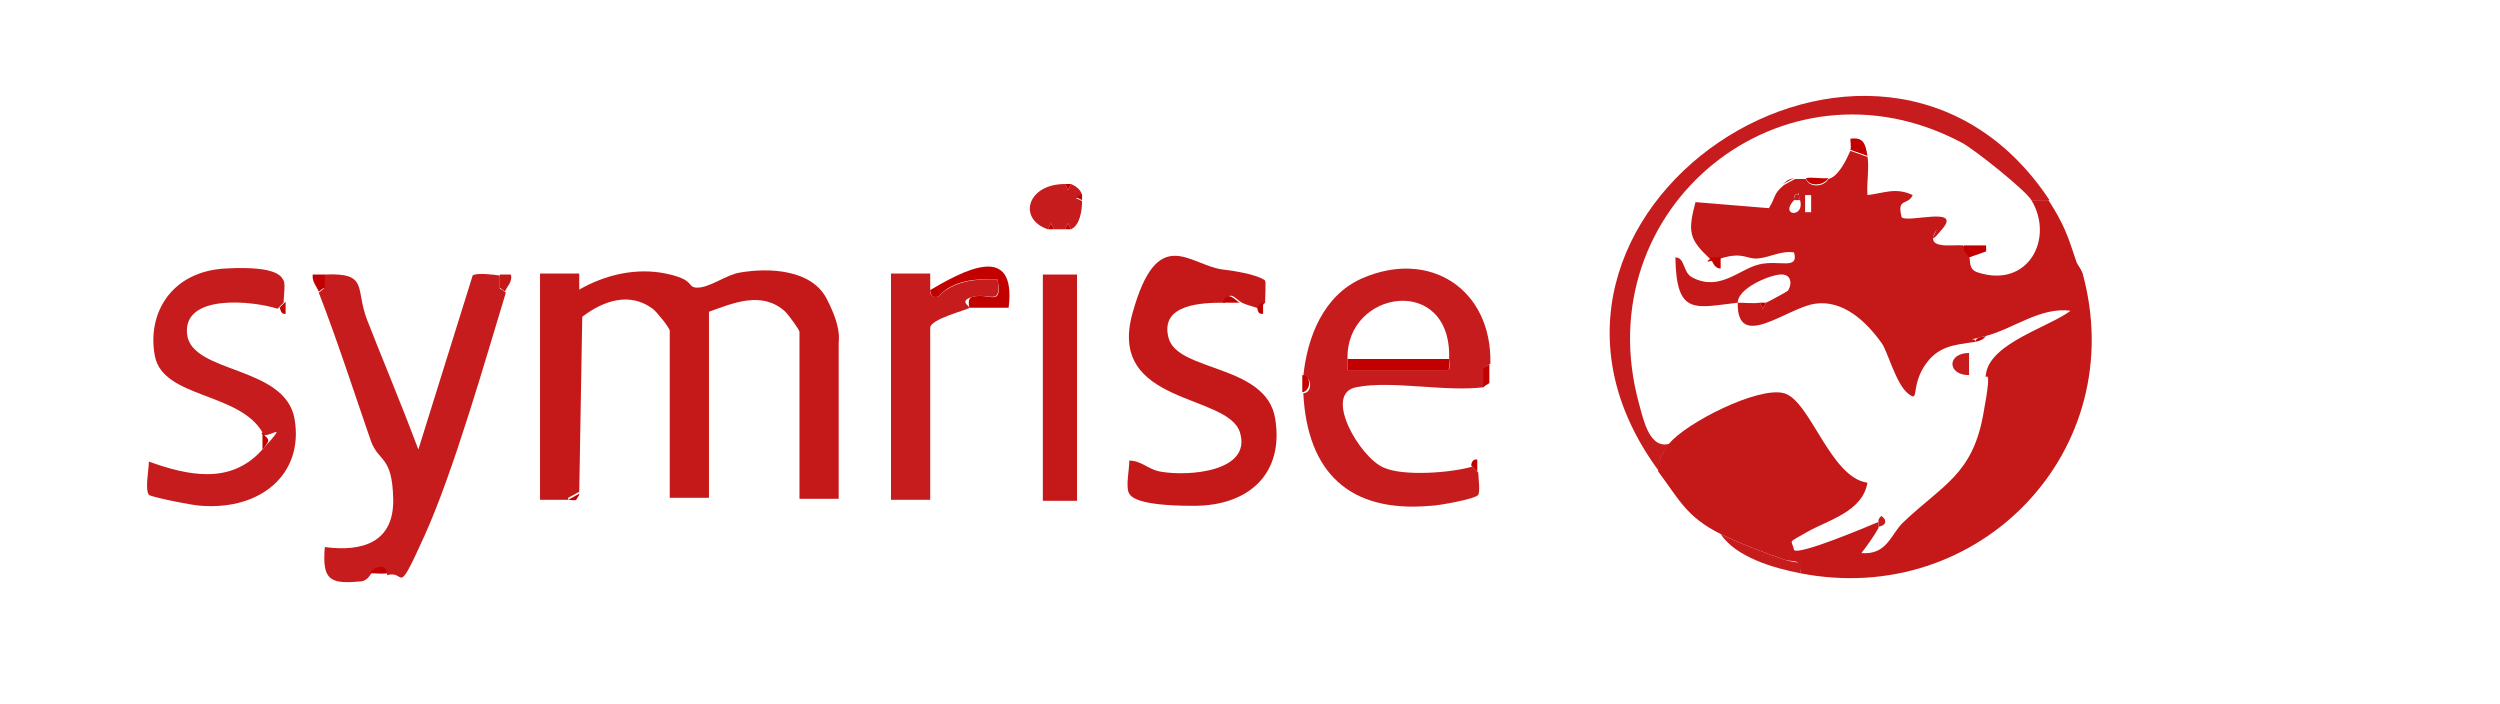 <svg xmlns="http://www.w3.org/2000/svg" xmlns:xlink="http://www.w3.org/1999/xlink" viewBox="0 0 248.6 70"><defs><style>      .st0 {        fill: none;      }      .st1 {        fill: #da0029;      }      .st2 {        fill: #c61c1d;      }      .st3 {        fill: #175199;      }      .st4 {        fill: #c51819;      }      .st5 {        fill: #c20000;      }      .st6 {        fill: #8c1f4f;      }      .st7 {        fill: #e96877;      }      .st8 {        fill: #124e99;      }      .st9 {        display: none;      }      .st10 {        clip-path: url(#clippath);      }    </style><clipPath id="clippath"><rect class="st0" x="9.7" y="9.7" width="198.5" height="50.7"></rect></clipPath></defs><g id="Kodak" class="st9"><g class="st10"><path class="st1" d="M31.4,34.6l19.8-23.6h-14l-16,19.1V11h-11.4v48.8h11.4v-20.7l17.4,20.7h14l-21.1-25.2h0ZM77.6,41.2c0,5.2-4.2,9.4-9.4,9.4s-9.4-4.2-9.4-9.4,4.2-9.4,9.4-9.4,9.4,4.2,9.4,9.4M86.9,41.3c0-10.5-8.5-19-19-19s-19,8.5-19,19,8.5,19,19,19,19.1-8.5,19.1-19M118.9,41.2c0,5.2-4.2,9.4-9.4,9.4s-9.4-4.2-9.4-9.4,4.2-9.4,9.4-9.4,9.4,4.2,9.4,9.4M128.2,41.3V9.7h-10.4v14.8c-2.6-1.3-5.6-2.1-8.7-2.1-10.5,0-19.1,8.5-19.1,19.1s8.5,19,19.1,19,19.1-8.5,19.1-19M156.9,46.8c0,3.5-3.6,4.9-4.9,4.9h-6c-2.2,0-4.2-1.7-4.2-4.3s1.9-4.3,4.9-4.3h10.2v3.7M166.8,48.2v-14.3s-2.1-11.2-16.2-11.2-13.4,1.7-13.4,1.7v7.9s2.8-1.1,11.5-1.1,8,5.4,8,5.4c0,0-24.9-3.6-24.9,11.5,0,0,0,12.2,17.1,12.2s18-12.2,18-12.2M192.7,41.3l14.2-16.9h-13.4l-11.4,13.5V9.7h-10.4v50.1h10.4v-14.3l12,14.3h14l-15.5-18.5h0Z"></path></g></g><g id="Camada_2" class="st9"><g id="sWSV7N"><g><path class="st3" d="M70.4,41.5c0-5.1,0-10.3,0-15.4.4-1.1,1.6-1.5,2.5-.8s.5.6.5.6v11.7c.7-.2,1.2-.7,1.9-1,4.7-2,9.9.6,11.2,5.5,1.8-7.6,11.9-8.7,15.5-1.8,1.9-3.3,5-5.1,8.9-4.6s2.5.6,3,1.4c-.4.7-1.6,1.4-2,2-5.1-2.1-10,3.7-6.4,8.1s4,2.2,6.4,1.2.1,0,.2,0c.2.9.9,1.4,1.6,1.9s.2.4.2.4c-2.9,2.3-7,1.7-9.7-.5l-2.2-2.8c-2.6,6-11.2,6.4-14.5.7s-.4-1.5-1-1.9c-.2,2.2-1.9,4.2-3.8,5.2-4.9,2.9-11.2,0-12.1-5.6s-.2-2.7-.2-4.1ZM98.4,40.6c.4-.5-1.7-1.7-2.2-1.8-3.2-.9-6.3,1-6.7,4.3l8.9-2.5ZM78.2,38.9c-6.7.5-6.1,10.6.5,10.5s6.5-11-.5-10.5ZM101.4,42.7l-11.6,3.3c1.5,2.9,5.2,4,7.9,1.9s1.9-3.6,3.8-2l-.2-3.2Z"></path><path class="st8" d="M27,17.6c.2-5.9,3.2-11,8.4-13.7s3.3-1.5,5-1.8,2.6,0,2.6,0v31.4c-.2.3-.4.2-.6.3-3.7.4-9.6,0-13.5-.2l2.5-1.3c6.6-4.5,3.5-14.8-4.5-14.7Z"></path><path class="st8" d="M25.5,36c-9.3,2.2-8.2,15.9,1.6,16-.5,8.6-7.2,15.7-16,15.5v-31.5c4.8,0,9.6,0,14.4,0Z"></path><path class="st7" d="M70.4,41.5c0,1.4,0,2.7.2,4.1-1.9,6.4-9.4,8.6-14.2,3.7,1.1-2.2.5-5.3-2-6.2,0-.1,0-.2,0-.4.1-1.2.5-2,1.1-3s.7-1.4.7-1.4.3,0,.4-.2c4.5-4.7,11.9-2.6,13.8,3.4ZM58.7,40.1c-4.7,4.9,2.6,12.1,7.4,7.3,4.9-4.9-2.7-12.3-7.4-7.3Z"></path><path class="st3" d="M56.2,38.3c0,0-.5,1.1-.7,1.4-1.4.3-1.9-.9-3-1.4-1.5-.8-4.5-.8-5.8.4-2.1,2.1,2.6,2.4,3.7,2.7s2.6.9,3.9,1.3c0,.1,0,.2,0,.4-.1,1.7,0,2.8.8,4.3s1.1,1.3,1,1.9-1.7,1.8-2.3,2c-2.9,1.2-6.4.6-9-.9s-3.4-2.1-1.9-3.6,2.2.4,3.1.9c1.7,1,3.3,1.5,5.3,1.3s4.2-2,1.6-3.6-10.1-.9-9.4-6.3,4.8-4.5,7.7-4.2,4.6,1.6,4.9,3.4Z"></path><path class="st6" d="M27,17.6c8,0,11.1,10.3,4.5,14.7l-2.5,1.3c-.6,0-1.3,0-2,0,.1-5.3-.2-10.7,0-16Z"></path><path class="st6" d="M27.1,36c-.2,5.3.3,10.8,0,16-9.8-.1-10.9-13.8-1.6-16,.5,0,1.1,0,1.6,0Z"></path><path class="st7" d="M27.1,52c.3-5.2-.2-10.8,0-16,11.2.5,10,16.2,0,16Z"></path><path class="st7" d="M27,17.6c-.2,5.3.1,10.7,0,16-11.3-.9-9.9-16,0-16Z"></path><path class="st7" d="M114.4,50.6c.4-.8.9-1.7.3-2.5s-1.7-.2-2.6.2-.1,0-.2,0c-1.7-2.7-1.7-6.4,0-9.1,1.8,1.5,4-.5,2.1-2.1,2.5-1.8,6.6-2,9.1-.1s1.1,2.9-.5,3-2.3-1.5-4.6-1.2c-6.3.7-5.5,10.4.7,10.3s3.7-2.1,5-1.1.3,2.2-.7,2.9c-2.9,1.9-5.9,1.5-8.6-.2Z"></path><path class="st6" d="M56.4,49.3h-.2c0-.6-.7-1.3-1-1.9-.7-1.5-.9-2.6-.8-4.3,2.5.9,3,4,2,6.2Z"></path><path class="st6" d="M114.4,50.6c0,0-.5,0-.5,0s0-.3-.2-.4c-.6-.5-1.4-1-1.6-1.9.8-.4,1.7-1.3,2.6-.2s.1,1.7-.3,2.5Z"></path><path class="st6" d="M111.9,39.2s0-.1,0-.2c.4-.6,1.6-1.2,2-2h.2c1.9,1.6-.3,3.7-2.1,2.1Z"></path></g></g></g><g id="Camada_3"><g id="yWnZQ2"><g><path class="st4" d="M185.7,15.5c.2,1.2-.1,2.7,0,3.9,1.7-.2,2.8-.8,4.5,0-.5,1.1-1.6.2-1.1,2.2.6.6,5.9-1.1,4.1,1.1s-.5,0-.6.1c-1.4,2.1,1.5,1.5,2.6,1.6,0,.5.4.8.6,1.1.2.5-.1,1.3.9,1.6,5,1.6,7.6-3.4,5.3-7.2h1.7c1.6,2.5,1.9,3.5,2.8,6.2l.6,1.1c4.8,17.6-10.3,33.3-28.1,29.8.3-1.6-.8-1-1.7-1.4-2-.7-4.4-1.6-6.2-2.5-3.4-1.7-4.1-3.4-6.2-6.2-.1-1.1.5-2,1.1-2.8,1.6-2,8.8-5.7,11.4-5s4.6,8.4,8.3,8.9c-.5,2.9-3.9,3.7-6,4.9s-1.5.7-1.3,1.8c.6.5,7.2-2.3,8.4-2.8v.6c-.5.9-1.1,1.7-1.7,2.5,2.6.2,2.9-1.9,4.2-3.1,3.9-3.7,6.8-4.7,7.9-10.6s0-2.9.3-4.2c.5-3,6.3-4.6,8.4-6.2-3-.4-5.7,1.8-8.4,2.5s-.9,0-1.1.6c-2.1.3-3.8.4-5.1,2.5s-.4,3.6-1.6,2.6-2-4.2-2.6-5c-1.5-2.1-3.8-4.3-6.6-3.9s-7.8,4.8-7.7-.1c.7,0,1.6.1,2.2,0l.3.6.3-.6c.1,0,2.1-1.1,2.2-1.2.4-.6.4-1.7-.8-1.6s-4.2,1.4-4.2,2.8c-4.3.5-6.1,1.3-6.2-4.5,1,0,.7,1.5,1.7,2,2.7,1.4,4.6-.8,6.6-1.3s4,.6,3.5-1.2c-1.3-.2-2.4.5-3.6.6s-1.4-.7-3.7,0-.8,0-1.1,0c-2-1.9-2.2-2.6-1.4-5.6l7.3.6c.7-1.1.4-1.4,1.5-2.3l1.1-.6c.4,0,.8,0,1.1,0,.3.9,1.8.8,2.2,0,1-.2,1.8-1.9,2.2-2.8l1.7.6ZM178.4,19.9c-1.5,1.6,1.1,1.8.6,0s0-.4-.3-.6c-.4,0-.2.5-.3.6ZM180.1,21.1v-1.7h-.6v1.7h.6Z"></path><path class="st4" d="M56.5,49.7c-.9,0-1.9,0-2.8,0v-22.5s3.9,0,3.9,0v1.6c2.6-1.5,5.7-2.2,8.6-1.6s2.1,1.3,3,1.4c1.3.1,3-1.3,4.4-1.5,2.9-.5,7.1-.3,8.6,2.6s1.2,4,1.2,4.4v15.5h-3.9v-16.6c0-.2-1.1-1.7-1.4-2-2.3-2.1-5.1-.9-7.6,0v18.5h-3.9v-16.6c0-.3-1.3-1.9-1.7-2.2-2.3-1.7-4.9-.8-7,.8l-.3,17.4-1.1.6Z"></path><path class="st2" d="M32.3,27.3c4.4-.2,3,1.4,4.2,4.5s3.5,8.6,5.1,12.9l5.4-17.3c.3-.3,2.1-.1,2.7,0v1.3c.1,0,.6.4.6.4-2.1,6.9-5.2,17.8-8.1,24.2s-1.8,3.3-3.7,3.9c-.1-1-1.3-.7-1.7,0,0,0-.3.5-.8.6-3.1.3-4,0-3.7-3.4,3.8.5,6.9-.5,6.8-4.8s-1.4-3.6-2.2-5.7c-1.7-4.9-3.3-9.9-5.2-14.8l.5-.4v-1.3Z"></path><path class="st2" d="M148.1,36.2l-.5.4v1.9c-3.9.5-9.2-.7-12.7,0-3.4.6.3,7,2.7,8,2,.9,6.8.5,8.8-.1l.6.6c0,.5.2,1.8,0,2.2s-4,1.1-4.8,1.1c-8,.7-12.2-3.3-12.6-11.2.9,0,.9-1.6,0-1.7.4-3.9,2-8,5.8-9.7,6.8-3,13,1.1,12.8,8.5ZM134,35.7c0,.4,0,.7,0,1.1h9.8c.6,0,.3-.7.3-1.1.3-8.5-10.3-6.9-10.1,0Z"></path><path class="st4" d="M121.7,30.1c-2.1,0-6.4.1-5.5,3.5s9.7,2.6,10.6,8-2.5,8.7-8.1,8.7-6.2-.9-6.4-1.2c-.4-.6,0-2.4,0-3.3,1.2,0,1.9.9,3.1,1.1,2.8.5,9.1,0,7.9-3.9s-13.2-2.7-10.7-11.8,5.7-4.8,9-4.4,4.1,1,4.2,1.1,0,1.7,0,2.2l-.6.6c-.4-.2-1.1-.3-1.7-.6s-1.2-1.4-1.7,0Z"></path><path class="st2" d="M26.1,43c-2.3-4-9.9-3.4-10.7-7.6s1.6-8.4,7-8.7,5.6.9,5.8,1.2,0,1.7,0,2.2l-.6.6c-2.5-.8-9.4-1.5-9,2.5s9.8,3.1,10.7,8.5-3.3,9-9.2,8.6c-.8,0-5.2-.9-5.3-1.1-.4-.6,0-2.4,0-3.3,3.9,1.4,8.1,2.3,11.2-1.1s.5-.9,0-1.7Z"></path><path class="st2" d="M203.7,19.9h-1.7c-.6-1-5.6-5-6.9-5.7-17.8-9.5-37.5,6.5-32.1,26,.4,1.4,1,4.6,3.1,3.9-.7.8-1.3,1.7-1.1,2.8-19-25.6,21.8-52.7,38.8-27Z"></path><path class="st2" d="M96.4,30.6c-.1.2-3.9,1.1-3.9,2v17.1h-3.9v-22.5h3.9c0,.5,0,1.2,0,1.7s.3.7.8.6c1.5-1.6,3.8-1.8,5.9-1.7.4,2.7-.8,1.3-2.4,1.7s-.3,1-.4,1.1Z"></path><rect class="st4" x="103.7" y="27.3" width="3.4" height="22.5"></rect><path class="st2" d="M105.9,18.3l.3.6.3-.6c.5.2,1,.6,1.1,1.1l-.6.3.6.3c0,.9-.2,2.4-1.1,2.8l-.3-.6-.3.6c-.3,0-.8,0-1.1,0l-.3-.6-.3.6c-3-1-2.1-4.5,1.7-4.5Z"></path><path class="st5" d="M92.4,28.9c3.4-2,8.7-4.9,7.9,1.7h-3.9c0-.1-.3-1,.4-1.1,1.6-.4,2.9,1.1,2.4-1.7-2.1-.1-4.4,0-5.9,1.7-.5.1-.7,0-.8-.6Z"></path><path class="st2" d="M171.1,53.1c1.8.9,4.2,1.8,6.2,2.5s2-.2,1.7,1.4c-2.6-.5-6.4-1.6-7.9-3.9Z"></path><path class="st5" d="M32.3,27.3v1.3c-.1,0-.6.4-.6.4-.2-.5-.7-1-.6-1.7.4,0,.7,0,1.1,0Z"></path><path class="st4" d="M49.7,27.3c.4,0,.8,0,1.1,0,.2.7-.4,1.2-.6,1.7l-.5-.4v-1.3Z"></path><path class="st5" d="M147.5,38.5v-1.9c.1,0,.6-.4.6-.4,0,.6,0,1.3,0,1.9l-.5.3Z"></path><path class="st5" d="M38.5,57c-.4.1-1.2,0-1.7,0,.4-.7,1.6-1,1.7,0Z"></path><path class="st5" d="M123.3,30.1c-.6,0-1.1,0-1.7,0,.5-1.4,1.3-.1,1.7,0Z"></path><path class="st5" d="M129.5,39c0-.5,0-1.2,0-1.7.9,0,.9,1.6,0,1.7Z"></path><path class="st5" d="M26.1,44.7v-1.7c.5.8,1,.5,0,1.7Z"></path><path class="st5" d="M28.4,30.1c0,.4,0,.8,0,1.1-.5.1-.5-.5-.6-.6l.6-.6Z"></path><path class="st5" d="M125.6,30.1c0,.4,0,.8,0,1.1-.6.1-.5-.5-.6-.6l.6-.6Z"></path><path class="st5" d="M207.1,27.3l-.6-1.1c0,.1.4.4.6,1.1Z"></path><path class="st5" d="M146.9,46.9l-.6-.6s0-.7.6-.6c0,.4,0,.8,0,1.1Z"></path><path class="st5" d="M57.6,49.2l-.3.5c-.2.1-.6,0-.8,0l1.1-.6Z"></path><path class="st5" d="M107.6,19.9l-.6-.3.6-.3c0,.1,0,.4,0,.6Z"></path><path class="st5" d="M104.8,22.8c-.2,0-.4,0-.6,0l.3-.6.3.6Z"></path><path class="st5" d="M106.5,22.8c-.1,0-.4,0-.6,0l.3-.6.3.6Z"></path><path class="st5" d="M105.9,18.3c.2,0,.4,0,.6,0l-.3.6-.3-.6Z"></path><path class="st5" d="M185.7,15.5l-1.7-.6c.1-.2,0-.8,0-1.1,1.3-.2,1.5.5,1.7,1.7Z"></path><path class="st5" d="M195.3,24.4c.7,0,1.5,0,2.2,0v.6s-1.7.6-1.7.6c-.2-.3-.6-.6-.6-1.1Z"></path><path class="st5" d="M181.8,17.7c-.4.8-2,.9-2.2,0,.7-.1,1.6.1,2.2,0Z"></path><path class="st5" d="M171.1,25.6v1.1c-.7,0-.8-.8-1.1-1.1.4,0,.8,0,1.1,0Z"></path><path class="st5" d="M197.5,33.4c-.3.4-.7.5-1.1.6.2-.6.7-.4,1.1-.6Z"></path><path class="st5" d="M178.4,17.7l-1.1.6c.5-.4.4-.4,1.1-.6Z"></path><path class="st2" d="M186.8,52.5v-.6s-.1-.3.3-.6l.3.3c.3.7-.5.7-.6.8Z"></path><path class="st2" d="M179,19.9h-.6s0-.6.3-.6c.4.1.2.4.3.6Z"></path><path class="st5" d="M175,30.1c.2,0,.4,0,.6,0l-.3.6-.3-.6Z"></path><path class="st5" d="M144.1,35.7c0,.4.2,1.2-.3,1.1h-9.8c0-.4,0-.8,0-1.1h10.1Z"></path><path class="st2" d="M195.8,35.1v2.2c-2.2,0-2.2-2.2,0-2.2Z"></path></g></g></g></svg>